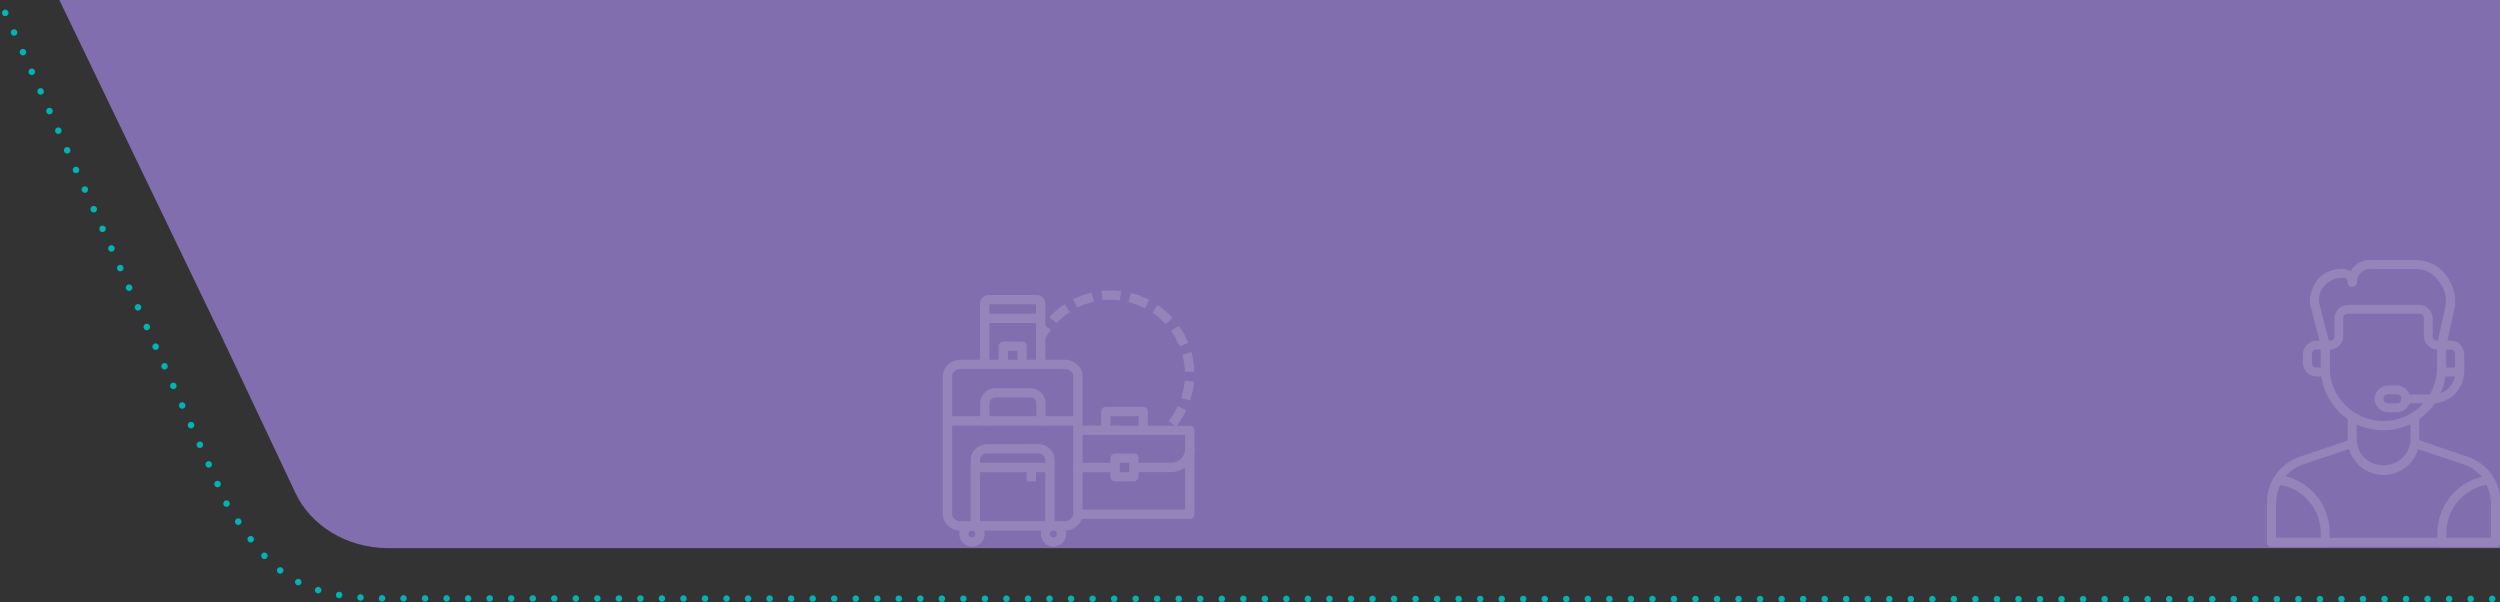 <?xml version="1.0" encoding="utf-8"?>
<!-- Generator: Adobe Illustrator 27.2.0, SVG Export Plug-In . SVG Version: 6.00 Build 0)  -->
<svg version="1.1" id="Layer_1" xmlns="http://www.w3.org/2000/svg" xmlns:xlink="http://www.w3.org/1999/xlink" x="0px" y="0px"
	 viewBox="0 0 1920.6 462.6" style="enable-background:new 0 0 1920.6 462.6;" xml:space="preserve">
<rect x="0" y="0" width="1920.6" height="462.6" fill="#333333" stroke="none"/>
<style type="text/css">
	.st0{opacity:0.996;fill:#826FAF;enable-background:new    ;}
	.st1{fill:none;stroke:#00B3B5;stroke-width:5;stroke-linecap:round;stroke-dasharray:2.000000e-03,16.54;}
	.st2{opacity:0.15;}
	.st3{fill:#FFFFFF;}
	.st4{fill-rule:evenodd;clip-rule:evenodd;fill:#FFFFFF;}
</style>
<g transform="translate(143.205 -2061.809)">
	<path class="st0" d="M153.9,2482.9c-30.7-0.4-58.2-17-70.2-42.5l-58.8-124.6l-0.1,0.1l-122.4-254.1h1875v421.1L153.9,2482.9
		L153.9,2482.9z"/>
	<path class="st1" d="M1771.4,2521.9c-163.1,0.6-1547.9-0.4-1618.1-0.4S63,2499.9,30.4,2448L-149,2049.9"/>
	<g transform="translate(1738 2932.445)" class="st2">
		<path class="st3" d="M-50.1-505.7c-15.2,0-27.5-12.3-27.5-27.5v-17.2c-0.1-1.8,1.3-3.3,3.1-3.4c0.1,0,0.3,0,0.4,0
			c1.8-0.1,3.3,1.3,3.4,3.1c0,0.1,0,0.3,0,0.4v17.2c-0.2,11.2,8.7,20.4,19.9,20.7c0.2,0,0.5,0,0.7,0c11.2,0.2,20.4-8.7,20.7-19.9
			c0-0.2,0-0.5,0-0.7v-17.2c0-1.9,1.5-3.4,3.4-3.4s3.4,1.5,3.4,3.4v17.2C-22.6-518-34.9-505.7-50.1-505.7z"/>
		<path class="st3" d="M-50.1-540.1c-26.5,0.2-48-21.2-48.2-47.6c0-0.2,0-0.4,0-0.6v-17.2c0-1.9,1.5-3.4,3.4-3.4s3.4,1.5,3.4,3.4
			v17.2c0.1,22.8,18.7,41.2,41.5,41.1c22.7-0.1,41-18.4,41.1-41.1v-17.2c0-1.9,1.5-3.4,3.4-3.4s3.4,1.5,3.4,3.4v17.2
			c0.2,26.5-21.2,48-47.6,48.2C-49.7-540.1-49.9-540.1-50.1-540.1z M36-450.6h-172.2c-1.8,0.1-3.3-1.3-3.4-3c0-0.1,0-0.3,0-0.4
			v-30.3c-0.2-16.4,10.5-31,26.2-35.8l38.6-13.1h2.8c0.9,0.7,1.4,1.7,1.4,2.8c1.4,10.3,10.3,17.2,20.7,17.2s18.6-7.6,20.7-17.2
			c0.2-1,0.7-2,1.4-2.8c0.8-0.7,2-0.7,2.8,0l38.6,13.1c15.7,4.8,26.4,19.4,26.2,35.8v30.3c0.1,1.8-1.3,3.3-3,3.4
			C36.2-450.6,36.1-450.6,36-450.6L36-450.6z M-132.7-457.5H32.5v-26.9c0.1-13.5-8.6-25.4-21.3-29.6l-35.1-11.7
			c-3.4,11.7-13.8,19.3-26.2,19.3c-12,0-22.6-7.8-26.2-19.3l-35.1,11.7c-12.8,4.2-21.4,16.1-21.3,29.6V-457.5L-132.7-457.5z"/>
		<path class="st3" d="M36-450.6H-5.3c-1.8,0.1-3.3-1.3-3.4-3.1c0-0.1,0-0.3,0-0.4v-6.9c0-22.7,17.2-42,39.2-44.1
			c1.3,0,2.5,0.5,3.4,1.4c3.4,6.2,5.5,12.4,5.5,19.3v30.3c0.1,1.8-1.3,3.3-3,3.4C36.2-450.6,36.1-450.6,36-450.6z M-1.9-457.5h34.4
			v-26.9c-0.1-4.8-1.3-9.5-3.4-13.8c-18,3.3-31,18.9-31,37.2L-1.9-457.5L-1.9-457.5z M-94.8-450.6h-41.4c-1.8,0.1-3.3-1.3-3.4-3.1
			c0-0.1,0-0.3,0-0.4v-30.3c0-6.8,1.9-13.5,5.5-19.3c0.7-1.3,2-2.1,3.4-2.1c22.3,2.7,39.2,21.6,39.2,44.1v6.9
			C-91.4-452-92.8-450.6-94.8-450.6z M-132.7-457.5h34.4v-3.4c0-18.3-13-33.9-31-37.2c-2.2,4.3-3.4,9-3.4,13.8
			C-132.7-484.3-132.7-457.5-132.7-457.5z M-5.4-602.1h-3.4c-5.6-0.1-10.2-4.7-10.3-10.3v-13.8c0.1-1.8-1.3-3.3-3.1-3.4
			c-0.1,0-0.3,0-0.4,0h-55c-1.8-0.1-3.3,1.3-3.4,3.1c0,0.1,0,0.3,0,0.4v13.8c-0.1,5.6-4.7,10.2-10.3,10.3h-3.4
			c-1.8,0.1-3.3-1.3-3.4-3.1c0-0.1,0-0.3,0-0.4c-0.1-1.8,1.3-3.3,3.1-3.4c0.1,0,0.3,0,0.4,0h3.4c1.8,0.1,3.3-1.3,3.4-3
			c0-0.1,0-0.3,0-0.4v-13.8c0.1-5.6,4.7-10.2,10.3-10.3h54.9c5.6,0.1,10.2,4.7,10.3,10.3v13.8c-0.1,1.8,1.3,3.3,3.1,3.4
			c0.1,0,0.3,0,0.4,0h3.4c1.8-0.1,3.3,1.3,3.4,3.1c0,0.1,0,0.3,0,0.4c0.1,1.8-1.3,3.3-3.1,3.4C-5.1-602.1-5.2-602.1-5.4-602.1z"/>
		<path class="st3" d="M-5.4-602.1h-0.7c-2.1-0.7-2.8-2.1-2.8-4.1l6.2-28.2c1.4-6.9,0-14.5-4.8-20c-4.2-6.2-11.2-9.8-18.6-9.6h-34.3
			c-5.6,0.1-10.2,4.7-10.3,10.3c0.1,1.8-1.3,3.3-3.1,3.4c-0.1,0-0.3,0-0.4,0c-1.8,0.1-3.3-1.3-3.4-3c0-0.1,0-0.3,0-0.4
			c-0.1-9.4,7.5-17.1,16.9-17.2c0.1,0,0.2,0,0.3,0H-26c9.6,0,18.6,4.1,24.1,11.7c5.5,7.6,8.3,17.2,6.2,26.2l-6.2,28.2
			C-2.6-603.5-4-602.1-5.4-602.1z"/>
		<path class="st3" d="M-91.4-602.1h-3.4c-1.4,0-2.8-1.4-3.4-2.8l-7.6-28.9c-2.1-7.6,0-14.5,4.1-20.7s12.4-9.6,19.3-9.6h1.4
			c5.6,0.1,10.2,4.7,10.3,10.3c0,1.9-1.5,3.4-3.4,3.4s-3.4-1.5-3.4-3.4c0.1-1.8-1.3-3.3-3.1-3.4c-0.1,0-0.3,0-0.4,0h-1.4
			c-5.4,0.1-10.4,2.6-13.8,6.9c-3.3,4.1-4.3,9.5-2.8,14.5l6.9,26.9h0.7c1.9,0,3.4,1.5,3.4,3.4S-89.5-602.1-91.4-602.1L-91.4-602.1z
			 M8.4-581.4H-5.4c-1.8,0.1-3.3-1.3-3.4-3.1c0-0.1,0-0.3,0-0.4v-20.7c-0.1-1.8,1.3-3.3,3.1-3.4c0.1,0,0.3,0,0.4,0h6.9
			c5.6,0.1,10.2,4.7,10.3,10.3v13.8c0.1,1.8-1.3,3.3-3.1,3.4C8.7-581.4,8.5-581.4,8.4-581.4L8.4-581.4z M-1.9-588.3H5v-10.3
			c0.1-1.8-1.3-3.3-3.1-3.4c-0.1,0-0.3,0-0.4,0h-3.4V-588.3z"/>
		<path class="st3" d="M-12.2-560.8h-20.7c-1.9,0-3.4-1.5-3.4-3.4s1.5-3.4,3.4-3.4h20.7c9.4,0.1,17.1-7.5,17.2-16.9
			c0-0.1,0-0.2,0-0.3v-13.8c0-1.9,1.5-3.4,3.4-3.4s3.4,1.5,3.4,3.4l0,0v13.8C11.7-571.6,1-560.9-12.2-560.8z M-94.8-581.4h-6.9
			c-5.6-0.1-10.2-4.7-10.3-10.3v-6.9c0.1-5.6,4.7-10.2,10.3-10.3h6.9c1.8-0.1,3.3,1.3,3.4,3.1c0,0.1,0,0.3,0,0.4v20.7
			c0.1,1.8-1.3,3.3-3.1,3.4C-94.6-581.4-94.7-581.4-94.8-581.4z M-101.7-602.1c-1.8-0.1-3.3,1.3-3.4,3.1c0,0.1,0,0.3,0,0.4v6.9
			c-0.1,1.8,1.3,3.3,3.1,3.4c0.1,0,0.3,0,0.4,0h3.4v-13.8L-101.7-602.1L-101.7-602.1z"/>
		<path class="st3" d="M-39.8-553.9h-6.9c-5.6-0.1-10.2-4.7-10.3-10.3c0.1-5.6,4.7-10.2,10.3-10.3h6.9c5.6,0.1,10.2,4.7,10.3,10.3
			C-29.6-558.6-34.1-554-39.8-553.9z M-46.7-567.7c-1.8-0.1-3.3,1.3-3.4,3.1c0,0.1,0,0.3,0,0.4c-0.1,1.8,1.3,3.3,3.1,3.4
			c0.1,0,0.3,0,0.4,0h6.9c1.8,0.1,3.3-1.3,3.4-3.1c0-0.1,0-0.3,0-0.4c0.1-1.8-1.3-3.3-3.1-3.4c-0.1,0-0.3,0-0.4,0H-46.7z"/>
	</g>
	<g transform="translate(721.688 2953.457)" class="st2">
		<path class="st3" d="M-15.3-579.1c-2,0-3.6,1.6-3.6,3.6v14.3c0,2,1.6,3.6,3.6,3.6s3.6-1.6,3.6-3.6l0,0v-10.7H9.8v10.7
			c0,2,1.6,3.6,3.6,3.6s3.6-1.6,3.6-3.6v-14.3c0-2-1.6-3.6-3.6-3.6H-15.3z"/>
		<path class="st3" d="M-36.7-564.7c-2,0-3.6,1.6-3.6,3.6s1.6,3.6,3.6,3.6h82.2v57.3h-82.2c-2,0-3.6,1.6-3.6,3.6s1.6,3.6,3.6,3.6
			l0,0h85.8c2,0,3.6-1.6,3.6-3.6l0,0V-561c0-2-1.6-3.6-3.6-3.6L-36.7-564.7L-36.7-564.7z"/>
		<path class="st3" d="M49.1-550.5c-2,0-3.6,1.7-3.5,3.6c0.1,5.9-4.7,10.7-10.5,10.7c-0.1,0-0.1,0-0.2,0H6.8c-2,0-3.6,1.6-3.6,3.6
			s1.6,3.6,3.6,3.6h28.1c9.9,0,17.9-8,17.9-17.9c0-2-1.6-3.6-3.5-3.6C49.1-550.5,49.1-550.5,49.1-550.5L49.1-550.5z M-36.8-536.1
			c-2,0-3.6,1.6-3.6,3.6s1.6,3.6,3.6,3.6H-9c2,0,3.6-1.6,3.6-3.6s-1.6-3.6-3.6-3.6H-36.8z"/>
		<path class="st4" d="M-118.2-491.2c-5.4,0-9.8,4.4-9.7,9.8c0,5.4,4.4,9.8,9.8,9.7c5.4,0,9.7-4.4,9.7-9.8
			C-108.4-486.8-112.8-491.2-118.2-491.2z M-118.2-484.1c1.5,0,2.6,1.2,2.6,2.7s-1.2,2.6-2.7,2.6c-1.4,0-2.6-1.2-2.6-2.6
			C-120.9-482.9-119.8-484-118.2-484.1C-118.3-484.1-118.3-484.1-118.2-484.1L-118.2-484.1z M-55.6-491.2c-5.4,0-9.8,4.4-9.7,9.8
			c0,5.4,4.4,9.8,9.8,9.7c5.4,0,9.7-4.4,9.7-9.8C-45.8-486.8-50.2-491.2-55.6-491.2z M-55.6-484.1c1.5,0,2.6,1.2,2.6,2.7
			s-1.2,2.6-2.7,2.6c-1.4,0-2.6-1.2-2.6-2.6C-58.3-482.9-57.1-484-55.6-484.1C-55.7-484.1-55.6-484.1-55.6-484.1L-55.6-484.1z"/>
		<path class="st4" d="M-107-550.4c-6.8,0.1-12.2,5.7-12.2,12.5v49.1c0,2,1.6,3.6,3.6,3.6s3.6-1.6,3.6-3.6V-538
			c-0.1-2.8,2-5.2,4.8-5.3c0.1,0,0.1,0,0.2,0h40.1c2.8,0,5,2.3,5,5.1c0,0.1,0,0.1,0,0.2v49.1c0,2,1.6,3.6,3.6,3.6s3.6-1.6,3.6-3.6
			V-538c0.1-6.8-5.4-12.3-12.2-12.5L-107-550.4L-107-550.4z M-94.1-629.2c-2,0-3.6,1.6-3.6,3.6v13.1c0,2,1.6,3.6,3.6,3.6
			s3.6-1.6,3.6-3.6v-9.6h7.2v9.6c0,2,1.6,3.6,3.6,3.6s3.6-1.6,3.6-3.6v-13.1c0-2-1.6-3.6-3.6-3.6H-94.1z M-110.1-650.7v7.2h46.3
			v-7.2H-110.1z M-137-571.9v7.2h100.2v-7.2H-137z"/>
		<path class="st3" d="M-16.2-668.4h-0.5l-2.1,0.3l1,7.1l1.9-0.3h8.1l3.2,0.5l1-7.1l-3.4-0.5h-0.5H-16.2z M-34-664.6l-0.5,0.2
			l-5.9,2.6l3,6.5l5.6-2.5l7.4-2.2l-2-6.9L-34-664.6z M2-659.6l6.2,1.8l6.7,3l3-6.5l-6.9-3.1l-0.5-0.2L4-666.5L2-659.6z
			 M-49.8-656.1l-0.4,0.3l-6.5,5.6l-0.3,0.4l-1.6,1.8l5.4,4.7l1.4-1.6l6.2-5.3l2.6-1.7l-3.8-6L-49.8-656.1z M20.5-651.3l1.8,1.1
			l6.1,5.2l2.1,2.4l5.4-4.7l-2.3-2.6l-0.4-0.4l-6.5-5.5l-0.4-0.3l-2-1.3L20.5-651.3z M-67.9-635.7l6,3.9l4.3-6.6l-6-3.9L-67.9-635.7
			z M34.7-637.5l3.5,5.3l3.2,6.8l6.5-3l-3.3-7l-0.3-0.4l-3.6-5.5L34.7-637.5z M43.4-619.1l0.7,2.3l1.2,8v2.8l7.2-0.1v-3.1v-0.5
			l-1.3-8.5l-0.1-0.5l-0.8-2.5L43.4-619.1z M44.4-592.8l-1.9,7l6.9,1.9l2-7.2l0.1-0.5l0.9-6.8l-7.1-0.9L44.4-592.8z M39.1-577.7
			l-4.2,6.9l-2,2.4l5.5,4.6l2.1-2.5l0.3-0.4l4.5-7.3l0.2-0.5l0.9-2.2l-6.6-2.8L39.1-577.7z"/>
		<path class="st4" d="M-127-615.3c-7.3,0-13.6,5.7-13.6,12.9v105.5c0,7.2,6.3,12.9,13.6,12.9h80.2c7.3,0,13.6-5.7,13.6-12.9v-105.5
			c0-7.2-6.3-12.9-13.6-12.9H-127z M-127-608.2h80.2c3.8,0,6.4,2.6,6.4,5.7V-497c0,3.1-2.7,5.7-6.4,5.7H-127c-3.8,0-6.4-2.6-6.4-5.7
			v-105.5C-133.4-605.5-130.8-608.2-127-608.2z"/>
		<path class="st4" d="M-105.7-665c-3.7,0-6.3,3.3-6.3,6.7v46.2c0,2,1.6,3.6,3.6,3.6s3.6-1.6,3.6-3.6l0,0v-45.8H-69v45.8
			c0,2,1.6,3.6,3.6,3.6s3.6-1.6,3.6-3.6v-46.2c0-3.4-2.6-6.7-6.3-6.7H-105.7z M-100.3-593.4c-6.4,0-11.6,5.2-11.6,11.6v13.4
			c0,2,1.6,3.6,3.6,3.6s3.6-1.6,3.6-3.6l0,0v-13.4c0-2.4,1.9-4.4,4.3-4.5c0.1,0,0.1,0,0.2,0h26.9c2.4,0,4.4,1.9,4.5,4.3
			c0,0.1,0,0.1,0,0.2v13.4c0,2,1.6,3.6,3.6,3.6s3.6-1.6,3.6-3.6l0,0v-13.4c0-6.4-5.2-11.6-11.6-11.6H-100.3z M-118.2-536.1v7.2h62.6
			v-7.2H-118.2z"/>
		<path class="st4" d="M-76.2-534.2v12.4h7.2v-12.4H-76.2z"/>
		<path class="st3" d="M-8.2-543.3c-2,0-3.6,1.6-3.6,3.6v14.3c0,2,1.6,3.6,3.6,3.6H6.1c2,0,3.6-1.6,3.6-3.6v-14.3
			c0-2-1.6-3.6-3.6-3.6H-8.2z M-4.6-536.1h7.2v7.2h-7.2V-536.1z"/>
	</g>
</g>
</svg>
